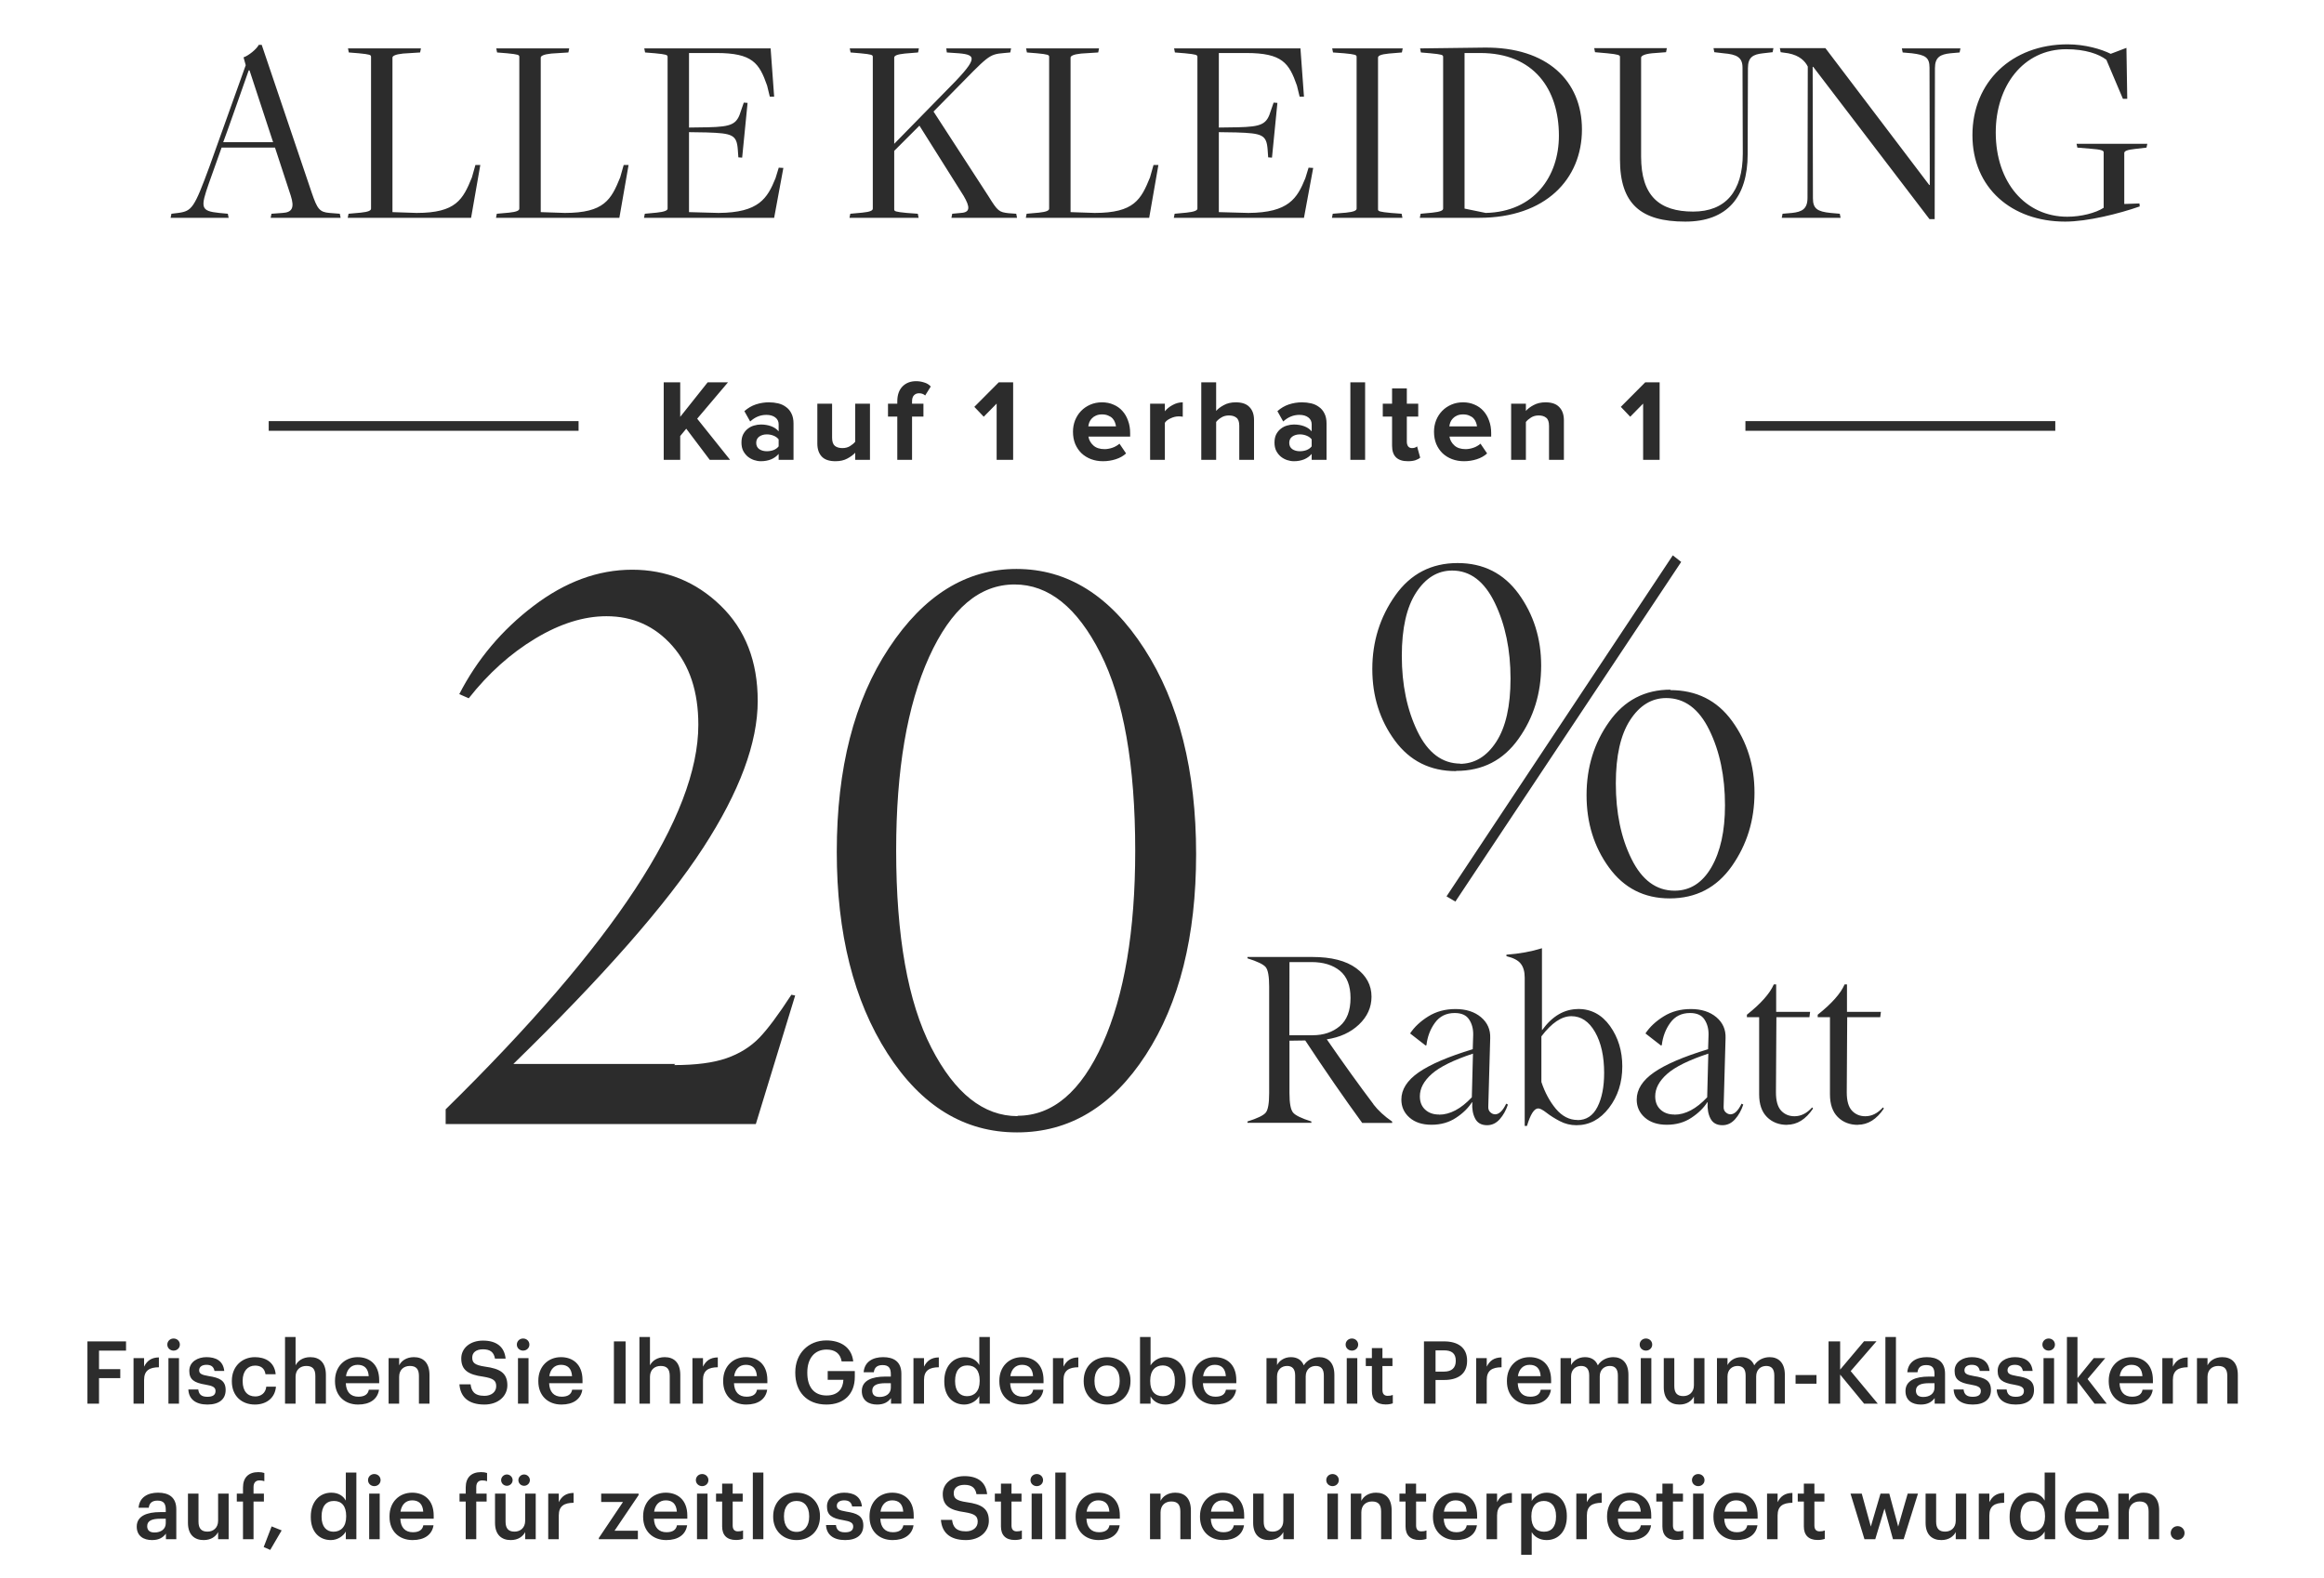 <svg width="480" height="326" viewBox="0 0 480 326" fill="none" xmlns="http://www.w3.org/2000/svg">
<path d="M45.767 30.496H56.8L60.047 40.408C60.888 42.984 60.272 43.88 58.367 43.992L56.072 44.16L55.904 45H70.352L70.183 44.16L68.055 43.992C65.984 43.824 65.535 43.152 64.415 39.904L54.056 9.272H53.44C52.992 10.168 51.312 11.512 50.303 11.848L50.752 13.472L43.303 34.304C40.111 42.984 39.663 43.6 36.807 43.992L35.407 44.16L35.239 45H47.224L47.056 44.16L45.264 43.992C41.4 43.6 41.4 42.872 43.136 37.888L45.767 30.496ZM56.407 29.376H46.103C46.16 29.376 51.367 14.536 51.367 14.536H51.535L56.407 29.376ZM71.819 45H97.299L99.203 34.08H98.195L97.467 36.656C95.619 41.192 94.219 43.992 86.043 43.992L81.059 43.824V11.904C81.059 11.568 81.619 11.232 83.243 11.064L86.771 10.84L86.939 10H71.875L72.043 10.84L74.115 11.008C76.411 11.232 76.635 11.344 76.635 11.736V43.096C76.635 43.488 76.131 43.768 74.507 43.936L71.987 44.16L71.819 45ZM102.444 45H127.924L129.828 34.08H128.82L128.092 36.656C126.244 41.192 124.844 43.992 116.668 43.992L111.684 43.824V11.904C111.684 11.568 112.244 11.232 113.868 11.064L117.396 10.84L117.564 10H102.5L102.668 10.84L104.74 11.008C107.036 11.232 107.26 11.344 107.26 11.736V43.096C107.26 43.488 106.756 43.768 105.132 43.936L102.612 44.16L102.444 45ZM133.013 45H159.893L161.797 34.696L160.845 34.64L160.173 36.824C158.493 40.968 156.757 43.936 148.413 43.992L142.309 43.824V27.304L145.893 27.36C151.325 27.528 152.165 27.864 152.389 30.944L152.501 32.512L153.285 32.568L154.405 21.256L153.621 21.2L153.061 22.824C152.221 25.68 151.213 26.184 146.173 26.296L142.309 26.352V10.952H147.965C155.413 10.952 156.813 13.024 158.437 17.672L158.997 19.968H159.893L159.165 10H133.069L133.237 10.84L135.309 11.008C137.605 11.232 137.885 11.344 137.885 11.736V43.096C137.885 43.488 137.213 43.768 135.589 43.936L133.181 44.16L133.013 45ZM175.452 45H189.732L189.564 44.16L187.268 43.992C184.972 43.768 184.692 43.656 184.692 43.264V31.168L189.9 25.96L199.028 40.464C200.372 42.76 200.428 43.88 198.468 43.992L196.676 44.16L196.508 45H210.06L209.892 44.16L208.324 44.048C206.364 43.824 206.084 43.656 204.18 40.576L192.812 23.048L196.564 19.24C204.236 11.456 204.124 11.232 207.428 10.952L208.66 10.84L208.828 10H195.444L195.556 10.84L198.02 11.008C201.94 11.344 201.996 12.184 195.052 19.128L184.692 29.712V11.904C184.692 11.512 185.252 11.232 186.876 11.064L189.62 10.84L189.788 10H175.508L175.676 10.84L177.692 11.008C180.044 11.232 180.268 11.344 180.268 11.736V43.096C180.268 43.488 179.764 43.768 178.084 43.936L175.62 44.16L175.452 45ZM211.874 45H237.354L239.258 34.08H238.25L237.522 36.656C235.674 41.192 234.274 43.992 226.098 43.992L221.114 43.824V11.904C221.114 11.568 221.674 11.232 223.298 11.064L226.826 10.84L226.994 10H211.93L212.098 10.84L214.17 11.008C216.466 11.232 216.69 11.344 216.69 11.736V43.096C216.69 43.488 216.186 43.768 214.562 43.936L212.042 44.16L211.874 45ZM242.443 45H269.323L271.227 34.696L270.275 34.64L269.603 36.824C267.923 40.968 266.187 43.936 257.843 43.992L251.739 43.824V27.304L255.323 27.36C260.755 27.528 261.595 27.864 261.819 30.944L261.931 32.512L262.715 32.568L263.835 21.256L263.051 21.2L262.491 22.824C261.651 25.68 260.643 26.184 255.603 26.296L251.739 26.352V10.952H257.395C264.843 10.952 266.243 13.024 267.867 17.672L268.427 19.968H269.323L268.595 10H242.499L242.667 10.84L244.739 11.008C247.035 11.232 247.315 11.344 247.315 11.736V43.096C247.315 43.488 246.643 43.768 245.019 43.936L242.611 44.16L242.443 45ZM275.099 45H289.659L289.491 44.16L287.251 43.992C284.955 43.768 284.619 43.656 284.619 43.264V11.904C284.619 11.512 285.179 11.232 286.859 11.064L289.547 10.84L289.715 10H275.155L275.323 10.84L277.619 11.008C279.915 11.232 280.195 11.344 280.195 11.736V43.096C280.195 43.488 279.635 43.768 278.011 43.936L275.267 44.16L275.099 45ZM293.249 45H305.513C319.233 45 326.737 36.992 326.737 26.744C326.737 16.72 319.569 9.72 306.633 9.832L293.305 10L293.473 10.84L295.433 11.008C297.785 11.232 298.065 11.344 298.065 11.736V43.096C298.065 43.488 297.449 43.768 295.825 43.936L293.417 44.16L293.249 45ZM306.857 43.992L302.489 43.096V10.952H305.737C316.825 10.952 321.977 18.456 321.977 28.032C321.977 36.432 316.881 43.768 306.857 43.992ZM348.084 45.784C356.764 45.784 360.964 40.688 360.964 31.84L361.02 14.088C361.02 11.792 362.084 11.232 364.156 11.008L366.116 10.784L366.284 9.944H353.908L354.076 10.784L355.98 11.008C358.724 11.232 359.9 11.848 359.9 13.976C359.9 13.976 359.956 31.672 359.956 31.728C359.956 39.568 356.372 43.712 349.708 43.712C342.708 43.712 338.956 40.464 338.956 32.344V11.904C338.956 11.568 339.572 11.176 341.196 11.008L344.108 10.784L344.276 9.944H329.268L329.436 10.784L331.956 11.008C334.252 11.232 334.588 11.4 334.588 11.736V32.904C334.588 42.144 338.9 45.784 348.084 45.784ZM398.524 45.28H399.588L399.644 14.088C399.644 11.792 400.764 11.232 402.836 11.008L404.74 10.84L404.908 10H392.812L392.98 10.84L394.884 11.008C397.628 11.344 398.524 11.848 398.524 13.976L398.58 38.224H398.468L377.02 9.944H367.612L367.78 10.784L369.348 11.008C371.7 11.456 372.82 12.632 373.38 13.752L373.324 40.856C373.324 43.208 372.148 43.768 370.132 43.992L368.172 44.16L368.004 45H380.156L379.988 44.16L378.084 43.992C375.34 43.712 374.444 43.096 374.444 40.968L374.388 13.808H374.5L398.524 45.28ZM426.539 45.784C431.131 45.784 437.627 44.16 441.939 42.648L441.883 42.032L438.747 42.144V31.616C438.747 31.224 439.307 30.944 440.931 30.776L443.339 30.496L443.507 29.712H428.891L429.059 30.496L431.747 30.72C434.043 30.888 434.491 31.112 434.491 31.448V42.928C432.867 43.992 429.843 44.776 426.987 44.776C418.363 44.776 412.203 37.72 412.203 27.36C412.203 17.784 417.859 10.168 426.763 10.168C430.739 10.168 433.539 11.176 435.051 12.352L438.467 20.416H439.363L439.195 9.888L435.947 11.12C434.043 10.168 430.683 9.16 427.043 9.16C415.507 9.16 407.387 16.944 407.387 27.92C407.387 38.84 415.507 45.784 426.539 45.784Z" fill="#2C2C2C"/>
<rect x="55.5" y="87" width="64" height="2" fill="#2C2C2C"/>
<path d="M146.588 95L141.74 88.568L140.492 90.08V95H137.084V78.992H140.492V86.12L146.156 78.992H150.356L143.996 86.504L150.788 95H146.588ZM160.822 95V93.776C160.422 94.256 159.902 94.632 159.262 94.904C158.622 95.16 157.918 95.288 157.15 95.288C156.686 95.288 156.214 95.208 155.734 95.048C155.27 94.888 154.846 94.656 154.462 94.352C154.078 94.032 153.758 93.632 153.502 93.152C153.262 92.672 153.142 92.104 153.142 91.448C153.142 90.76 153.262 90.184 153.502 89.72C153.758 89.24 154.078 88.856 154.462 88.568C154.846 88.264 155.27 88.048 155.734 87.92C156.214 87.776 156.686 87.704 157.15 87.704C157.934 87.704 158.646 87.824 159.286 88.064C159.926 88.304 160.438 88.656 160.822 89.12V87.656C160.822 87.064 160.59 86.592 160.126 86.24C159.662 85.888 159.046 85.712 158.278 85.712C157.046 85.712 155.934 86.168 154.942 87.08L153.742 84.944C154.462 84.304 155.254 83.84 156.118 83.552C156.998 83.264 157.894 83.12 158.806 83.12C159.478 83.12 160.118 83.192 160.726 83.336C161.334 83.48 161.87 83.728 162.334 84.08C162.814 84.416 163.19 84.864 163.462 85.424C163.75 85.984 163.894 86.68 163.894 87.512V95H160.822ZM158.374 93.224C158.87 93.224 159.334 93.144 159.766 92.984C160.214 92.808 160.566 92.552 160.822 92.216V90.776C160.566 90.44 160.214 90.184 159.766 90.008C159.334 89.832 158.87 89.744 158.374 89.744C157.766 89.744 157.246 89.896 156.814 90.2C156.398 90.504 156.19 90.936 156.19 91.496C156.19 92.056 156.398 92.488 156.814 92.792C157.246 93.08 157.766 93.224 158.374 93.224ZM176.637 95V93.536C176.237 93.968 175.693 94.368 175.005 94.736C174.333 95.104 173.517 95.288 172.557 95.288C171.277 95.288 170.333 94.968 169.725 94.328C169.117 93.672 168.813 92.776 168.813 91.64V83.408H171.861V90.44C171.861 91.24 172.053 91.8 172.437 92.12C172.821 92.424 173.341 92.576 173.997 92.576C174.589 92.576 175.109 92.44 175.557 92.168C176.005 91.896 176.365 91.592 176.637 91.256V83.408H179.685V95H176.637ZM185.327 95V86.072H183.407V83.408H185.327V82.928C185.327 81.616 185.679 80.592 186.383 79.856C187.103 79.12 188.047 78.752 189.215 78.752C189.775 78.752 190.327 78.84 190.871 79.016C191.431 79.176 191.887 79.456 192.239 79.856L191.087 81.704C190.751 81.4 190.327 81.248 189.815 81.248C189.383 81.248 189.031 81.392 188.759 81.68C188.503 81.952 188.375 82.368 188.375 82.928V83.408H190.727V86.072H188.375V95H185.327ZM205.847 95V83.384L203.183 86.096L201.239 84.056L206.279 78.992H209.255V95H205.847ZM227.806 95.288C226.926 95.288 226.102 95.144 225.334 94.856C224.582 94.568 223.926 94.16 223.366 93.632C222.822 93.104 222.39 92.464 222.07 91.712C221.766 90.96 221.614 90.12 221.614 89.192C221.614 88.36 221.758 87.576 222.046 86.84C222.35 86.088 222.766 85.44 223.294 84.896C223.822 84.352 224.454 83.92 225.19 83.6C225.926 83.28 226.734 83.12 227.614 83.12C228.478 83.12 229.27 83.28 229.99 83.6C230.71 83.904 231.318 84.336 231.814 84.896C232.326 85.456 232.718 86.128 232.99 86.912C233.278 87.68 233.422 88.536 233.422 89.48V90.2H224.806C224.918 90.904 225.254 91.512 225.814 92.024C226.374 92.536 227.15 92.792 228.142 92.792C228.382 92.792 228.638 92.768 228.91 92.72C229.198 92.672 229.478 92.6 229.75 92.504C230.038 92.408 230.302 92.288 230.542 92.144C230.798 92 231.022 91.84 231.214 91.664L232.582 93.68C232.006 94.208 231.294 94.608 230.446 94.88C229.598 95.152 228.718 95.288 227.806 95.288ZM230.494 88.088C230.462 87.816 230.39 87.536 230.278 87.248C230.166 86.944 229.998 86.672 229.774 86.432C229.55 86.192 229.254 86 228.886 85.856C228.534 85.696 228.11 85.616 227.614 85.616C227.134 85.616 226.718 85.696 226.366 85.856C226.03 86 225.75 86.192 225.526 86.432C225.302 86.656 225.126 86.92 224.998 87.224C224.886 87.512 224.814 87.8 224.782 88.088H230.494ZM237.544 95V83.408H240.592V84.968C241.008 84.456 241.544 84.024 242.2 83.672C242.872 83.304 243.568 83.12 244.288 83.12V86.096C244.064 86.048 243.784 86.024 243.448 86.024C243.192 86.024 242.92 86.056 242.632 86.12C242.36 86.184 242.088 86.28 241.816 86.408C241.56 86.52 241.32 86.656 241.096 86.816C240.888 86.976 240.72 87.152 240.592 87.344V95H237.544ZM255.96 95V87.944C255.96 87.144 255.76 86.592 255.36 86.288C254.976 85.984 254.464 85.832 253.824 85.832C253.216 85.832 252.688 85.976 252.24 86.264C251.792 86.536 251.44 86.84 251.184 87.176V95H248.112V78.992H251.184V84.896C251.552 84.464 252.08 84.064 252.768 83.696C253.456 83.312 254.28 83.12 255.24 83.12C256.52 83.12 257.464 83.448 258.072 84.104C258.696 84.744 259.008 85.632 259.008 86.768V95H255.96ZM270.914 95V93.776C270.514 94.256 269.994 94.632 269.354 94.904C268.714 95.16 268.01 95.288 267.242 95.288C266.778 95.288 266.306 95.208 265.826 95.048C265.362 94.888 264.938 94.656 264.554 94.352C264.17 94.032 263.85 93.632 263.594 93.152C263.354 92.672 263.234 92.104 263.234 91.448C263.234 90.76 263.354 90.184 263.594 89.72C263.85 89.24 264.17 88.856 264.554 88.568C264.938 88.264 265.362 88.048 265.826 87.92C266.306 87.776 266.778 87.704 267.242 87.704C268.026 87.704 268.738 87.824 269.378 88.064C270.018 88.304 270.53 88.656 270.914 89.12V87.656C270.914 87.064 270.682 86.592 270.218 86.24C269.754 85.888 269.138 85.712 268.37 85.712C267.138 85.712 266.026 86.168 265.034 87.08L263.834 84.944C264.554 84.304 265.346 83.84 266.21 83.552C267.09 83.264 267.986 83.12 268.898 83.12C269.57 83.12 270.21 83.192 270.818 83.336C271.426 83.48 271.962 83.728 272.426 84.08C272.906 84.416 273.282 84.864 273.554 85.424C273.842 85.984 273.986 86.68 273.986 87.512V95H270.914ZM268.466 93.224C268.962 93.224 269.426 93.144 269.858 92.984C270.306 92.808 270.658 92.552 270.914 92.216V90.776C270.658 90.44 270.306 90.184 269.858 90.008C269.426 89.832 268.962 89.744 268.466 89.744C267.858 89.744 267.338 89.896 266.906 90.2C266.49 90.504 266.282 90.936 266.282 91.496C266.282 92.056 266.49 92.488 266.906 92.792C267.338 93.08 267.858 93.224 268.466 93.224ZM278.905 95V78.992H281.953V95H278.905ZM290.784 95.288C288.608 95.288 287.52 94.224 287.52 92.096V86.072H285.6V83.408H287.52V80.24H290.568V83.408H292.92V86.072H290.568V91.28C290.568 91.648 290.656 91.96 290.832 92.216C291.024 92.456 291.288 92.576 291.624 92.576C291.848 92.576 292.056 92.544 292.248 92.48C292.456 92.4 292.6 92.312 292.68 92.216L293.328 94.544C293.104 94.752 292.784 94.928 292.368 95.072C291.952 95.216 291.424 95.288 290.784 95.288ZM302.373 95.288C301.493 95.288 300.669 95.144 299.901 94.856C299.149 94.568 298.493 94.16 297.933 93.632C297.389 93.104 296.957 92.464 296.637 91.712C296.333 90.96 296.181 90.12 296.181 89.192C296.181 88.36 296.325 87.576 296.613 86.84C296.917 86.088 297.333 85.44 297.861 84.896C298.389 84.352 299.021 83.92 299.757 83.6C300.493 83.28 301.301 83.12 302.181 83.12C303.045 83.12 303.837 83.28 304.557 83.6C305.277 83.904 305.885 84.336 306.381 84.896C306.893 85.456 307.285 86.128 307.557 86.912C307.845 87.68 307.989 88.536 307.989 89.48V90.2H299.373C299.485 90.904 299.821 91.512 300.381 92.024C300.941 92.536 301.717 92.792 302.709 92.792C302.949 92.792 303.205 92.768 303.477 92.72C303.765 92.672 304.045 92.6 304.317 92.504C304.605 92.408 304.869 92.288 305.109 92.144C305.365 92 305.589 91.84 305.781 91.664L307.149 93.68C306.573 94.208 305.861 94.608 305.013 94.88C304.165 95.152 303.285 95.288 302.373 95.288ZM305.061 88.088C305.029 87.816 304.957 87.536 304.845 87.248C304.733 86.944 304.565 86.672 304.341 86.432C304.117 86.192 303.821 86 303.453 85.856C303.101 85.696 302.677 85.616 302.181 85.616C301.701 85.616 301.285 85.696 300.933 85.856C300.597 86 300.317 86.192 300.093 86.432C299.869 86.656 299.693 86.92 299.565 87.224C299.453 87.512 299.381 87.8 299.349 88.088H305.061ZM319.935 95V87.992C319.935 87.176 319.743 86.616 319.359 86.312C318.975 85.992 318.455 85.832 317.799 85.832C317.191 85.832 316.663 85.976 316.215 86.264C315.783 86.536 315.431 86.84 315.159 87.176V95H312.111V83.408H315.159V84.896C315.527 84.464 316.055 84.064 316.743 83.696C317.447 83.312 318.271 83.12 319.215 83.12C320.511 83.12 321.463 83.456 322.071 84.128C322.695 84.784 323.007 85.68 323.007 86.816V95H319.935ZM339.373 95V83.384L336.709 86.096L334.765 84.056L339.805 78.992H342.781V95H339.373Z" fill="#2C2C2C"/>
<rect x="360.5" y="87" width="64" height="2" fill="#2C2C2C"/>
<path d="M139.469 219.812L139.234 220.047C143.714 220.047 147.307 219.578 150.016 218.641C152.724 217.703 154.99 216.297 156.812 214.422C158.531 212.651 160.745 209.682 163.453 205.516L164.234 205.672L156.109 232.234H92.047V229.188C126.839 195.021 144.234 168.536 144.234 149.734C144.234 142.911 142.438 137.469 138.844 133.406C135.25 129.344 130.719 127.312 125.25 127.312C120.562 127.312 115.667 128.849 110.562 131.922C105.458 134.995 100.875 139.109 96.812 144.266L94.859 143.406C98.557 136.219 103.661 130.151 110.172 125.203C116.734 120.203 123.531 117.703 130.562 117.703C137.646 117.703 143.74 120.177 148.844 125.125C153.948 130.073 156.5 136.635 156.5 144.812C156.5 153.458 152.75 163.562 145.25 175.125C137.646 186.844 124.573 201.74 106.031 219.812H139.469ZM210.094 233.953H210.016C199.182 233.953 190.276 228.51 183.297 217.625C176.318 206.74 172.828 192.859 172.828 175.984C172.828 158.745 176.422 144.708 183.609 133.875C190.797 122.99 199.573 117.547 209.938 117.547C220.458 117.547 229.26 123.042 236.344 134.031C243.479 145.073 247.047 159.214 247.047 176.453C247.047 193.432 243.583 207.26 236.656 217.938C229.729 228.615 220.875 233.953 210.094 233.953ZM210.172 230.594V230.516C217.411 230.516 223.271 225.542 227.75 215.594C232.229 205.594 234.469 192.312 234.469 175.75C234.469 158.042 232.073 144.448 227.281 134.969C222.49 125.49 216.578 120.75 209.547 120.75C202.307 120.75 196.422 125.75 191.891 135.75C187.359 145.75 185.094 159.057 185.094 175.672C185.094 193.432 187.516 207.026 192.359 216.453C197.203 225.88 203.141 230.594 210.172 230.594Z" fill="#2C2C2C"/>
<path d="M300.594 186.266L298.766 185.188L345.5 114.734L347.234 116.094L300.594 186.266ZM300.781 159.266L300.688 159.312C295.375 159.312 291.172 157.203 288.078 152.984C284.984 148.766 283.438 143.844 283.438 138.219C283.438 132.562 285.016 127.5 288.172 123.031C291.328 118.562 295.625 116.328 301.062 116.328C306.375 116.328 310.578 118.453 313.672 122.703C316.766 126.984 318.312 131.922 318.312 137.516C318.312 143.234 316.75 148.281 313.625 152.656C310.5 157.062 306.219 159.266 300.781 159.266ZM301.672 157.766L301.484 157.812C304.547 157.812 307.062 156.297 309.031 153.266C311 150.234 311.984 145.875 311.984 140.188C311.984 134.25 310.906 129.047 308.75 124.578C306.594 120.109 303.656 117.875 299.938 117.875C296.938 117.875 294.453 119.391 292.484 122.422C290.516 125.453 289.531 129.812 289.531 135.5C289.531 141.438 290.609 146.641 292.766 151.109C294.922 155.547 297.891 157.766 301.672 157.766ZM345.031 142.484L344.984 142.578C350.391 142.578 354.641 144.703 357.734 148.953C360.828 153.203 362.375 158.141 362.375 163.766C362.375 169.453 360.812 174.516 357.688 178.953C354.562 183.391 350.281 185.609 344.844 185.609C339.594 185.609 335.422 183.484 332.328 179.234C329.234 174.984 327.688 170 327.688 164.281C327.688 158.531 329.25 153.469 332.375 149.094C335.5 144.688 339.719 142.484 345.031 142.484ZM344.141 144.219C341.141 144.219 338.656 145.734 336.688 148.766C334.719 151.797 333.734 156.156 333.734 161.844C333.734 167.906 334.812 173.109 336.969 177.453C339.125 181.828 342.094 184.016 345.875 184.016C349.062 184.016 351.594 182.406 353.469 179.188C355.344 175.938 356.281 171.672 356.281 166.391C356.281 160.422 355.203 155.234 353.047 150.828C350.891 146.422 347.922 144.219 344.141 144.219Z" fill="#2C2C2C"/>
<path d="M283.695 228.156L283.648 228.133C284.648 229.43 285.945 230.625 287.539 231.719V232H281.352C277.555 226.781 273.633 221.102 269.586 214.961L266.328 215.008V225.859C266.328 227.938 266.578 229.273 267.078 229.867C267.562 230.445 268.82 231.055 270.852 231.695V231.977H257.656V231.695C259.703 231.055 260.961 230.445 261.43 229.867C261.898 229.289 262.133 227.953 262.133 225.859V203.828C262.133 201.734 261.898 200.398 261.43 199.82C260.961 199.242 259.703 198.633 257.656 197.992V197.711H271.039C274.977 197.711 278 198.484 280.109 200.031C282.219 201.578 283.273 203.539 283.273 205.914C283.273 208.117 282.406 210.039 280.672 211.68C278.953 213.305 276.742 214.32 274.039 214.727C277.523 219.773 280.742 224.25 283.695 228.156ZM266.328 198.766L266.305 213.883H271.086C273.352 213.883 275.227 213.258 276.711 212.008C278.195 210.758 278.938 208.812 278.938 206.172C278.938 203.641 278.211 201.773 276.758 200.57C275.289 199.367 273.328 198.766 270.875 198.766H266.328ZM307.133 232.469H307.156C305.969 232.469 305.141 232.008 304.672 231.086C304.203 230.18 304.008 229.078 304.086 227.781L304.039 227.688C303.273 228.906 302.164 229.992 300.711 230.945C299.273 231.898 297.586 232.375 295.648 232.375C293.758 232.375 292.25 231.883 291.125 230.898C290 229.914 289.438 228.672 289.438 227.172C289.438 225.078 290.633 223.203 293.023 221.547C295.414 219.891 299.133 218.297 304.18 216.766L304.273 213.836C304.305 212.586 304.023 211.516 303.43 210.625C302.852 209.734 301.859 209.289 300.453 209.289C298.703 209.289 297.344 209.961 296.375 211.305C295.406 212.633 294.82 214.18 294.617 215.945L294.43 215.992L291.242 213.508C292.133 212.164 293.383 210.992 294.992 209.992C296.617 208.977 298.492 208.469 300.617 208.469C302.789 208.469 304.547 209.031 305.891 210.156C307.219 211.281 307.852 212.719 307.789 214.469L307.391 228.602C307.359 229.117 307.5 229.516 307.812 229.797C308.125 230.078 308.453 230.219 308.797 230.219C309.625 230.219 310.391 229.484 311.094 228.016L311.445 228.203C311.055 229.391 310.492 230.398 309.758 231.227C309.023 232.055 308.148 232.469 307.133 232.469ZM297.219 230.266V230.289C299.484 230.289 301.742 229.094 303.992 226.703L304.227 217.68C300.211 219.008 297.375 220.406 295.719 221.875C294.078 223.328 293.258 224.867 293.258 226.492C293.258 227.648 293.617 228.562 294.336 229.234C295.07 229.922 296.031 230.266 297.219 230.266ZM325.977 208.469L325.883 208.445C328.633 208.445 330.852 209.625 332.539 211.984C334.227 214.359 335.07 217.133 335.07 220.305C335.07 223.633 334.156 226.492 332.328 228.883C330.5 231.273 328.258 232.469 325.602 232.469C324.383 232.469 323.234 232.188 322.156 231.625C321.109 231.078 320.195 230.5 319.414 229.891C318.648 229.297 318.078 229 317.703 229C316.875 229 316.102 230.203 315.383 232.609H314.914V201.977C314.914 200.742 314.641 199.781 314.094 199.094C313.562 198.406 312.578 197.891 311.141 197.547V197.242C313.844 197.039 316.289 196.594 318.477 195.906V212.805H318.523C320.617 209.914 323.102 208.469 325.977 208.469ZM325.836 231.391L325.812 231.414C327.641 231.414 329.016 230.508 329.938 228.695C330.859 226.883 331.32 224.539 331.32 221.664C331.32 218.227 330.695 215.414 329.445 213.227C328.195 211.039 326.562 209.945 324.547 209.945C322.531 209.945 320.469 211.336 318.359 214.117V223.539C319.078 225.695 320.07 227.539 321.336 229.07C322.633 230.617 324.133 231.391 325.836 231.391ZM355.742 232.469H355.766C354.578 232.469 353.75 232.008 353.281 231.086C352.812 230.18 352.617 229.078 352.695 227.781L352.648 227.688C351.883 228.906 350.773 229.992 349.32 230.945C347.883 231.898 346.195 232.375 344.258 232.375C342.367 232.375 340.859 231.883 339.734 230.898C338.609 229.914 338.047 228.672 338.047 227.172C338.047 225.078 339.242 223.203 341.633 221.547C344.023 219.891 347.742 218.297 352.789 216.766L352.883 213.836C352.914 212.586 352.633 211.516 352.039 210.625C351.461 209.734 350.469 209.289 349.062 209.289C347.312 209.289 345.953 209.961 344.984 211.305C344.016 212.633 343.43 214.18 343.227 215.945L343.039 215.992L339.852 213.508C340.742 212.164 341.992 210.992 343.602 209.992C345.227 208.977 347.102 208.469 349.227 208.469C351.398 208.469 353.156 209.031 354.5 210.156C355.828 211.281 356.461 212.719 356.398 214.469L356 228.602C355.969 229.117 356.109 229.516 356.422 229.797C356.734 230.078 357.062 230.219 357.406 230.219C358.234 230.219 359 229.484 359.703 228.016L360.055 228.203C359.664 229.391 359.102 230.398 358.367 231.227C357.633 232.055 356.758 232.469 355.742 232.469ZM345.828 230.266V230.289C348.094 230.289 350.352 229.094 352.602 226.703L352.836 217.68C348.82 219.008 345.984 220.406 344.328 221.875C342.688 223.328 341.867 224.867 341.867 226.492C341.867 227.648 342.227 228.562 342.945 229.234C343.68 229.922 344.641 230.266 345.828 230.266ZM369.102 232.375L369.125 232.398C367.422 232.398 366.031 231.859 364.953 230.781C363.875 229.703 363.336 228.141 363.336 226.094V210.156H360.805V209.641C363.695 207.344 365.547 205.258 366.359 203.383H366.852V209.055H373.859L373.719 210.156H366.898L366.805 225.672C366.805 227.438 367.164 228.703 367.883 229.469C368.602 230.234 369.523 230.617 370.648 230.617C371.977 230.617 373.188 230.008 374.281 228.789L374.469 229.023C372.969 231.258 371.18 232.375 369.102 232.375ZM383.727 232.375L383.75 232.398C382.047 232.398 380.656 231.859 379.578 230.781C378.5 229.703 377.961 228.141 377.961 226.094V210.156H375.43V209.641C378.32 207.344 380.172 205.258 380.984 203.383H381.477V209.055H388.484L388.344 210.156H381.523L381.43 225.672C381.43 227.438 381.789 228.703 382.508 229.469C383.227 230.234 384.148 230.617 385.273 230.617C386.602 230.617 387.812 230.008 388.906 228.789L389.094 229.023C387.594 231.258 385.805 232.375 383.727 232.375Z" fill="#2C2C2C"/>
<path d="M18.058 290H20.452V284.726H24.844V282.872H20.452V279.038H26.032V277.13H18.058V290ZM27.581 290H29.759V285.104C29.759 283.106 30.911 282.494 32.819 282.476V280.442C31.235 280.46 30.353 281.162 29.759 282.35V280.586H27.581V290ZM34.789 290H36.968V280.586H34.789V290ZM35.852 279.038C36.572 279.038 37.148 278.498 37.148 277.796C37.148 277.076 36.572 276.536 35.852 276.536C35.132 276.536 34.556 277.076 34.556 277.796C34.556 278.498 35.132 279.038 35.852 279.038ZM42.844 290.18C45.256 290.18 46.606 289.082 46.606 287.174C46.606 285.176 45.292 284.636 43.078 284.294C41.584 284.042 41.134 283.772 41.134 283.088C41.134 282.422 41.692 281.972 42.628 281.972C43.636 281.972 44.122 282.368 44.302 283.232H46.318C46.084 281.108 44.554 280.388 42.628 280.388C40.864 280.388 39.1 281.324 39.1 283.214C39.1 284.978 40.018 285.68 42.502 286.076C43.888 286.31 44.518 286.598 44.518 287.372C44.518 288.164 43.996 288.578 42.826 288.578C41.548 288.578 41.062 288.02 40.954 287.066H38.902C38.992 289.064 40.414 290.18 42.844 290.18ZM52.639 290.18C55.195 290.18 56.833 288.65 56.995 286.49H54.997C54.871 287.822 53.881 288.506 52.729 288.506C51.127 288.506 50.119 287.426 50.119 285.374V285.23C50.119 283.286 51.181 282.134 52.675 282.134C53.827 282.134 54.655 282.656 54.835 283.916H56.941C56.689 281.324 54.727 280.388 52.639 280.388C50.011 280.388 47.887 282.278 47.887 285.266V285.41C47.887 288.416 49.939 290.18 52.639 290.18ZM58.87 290H61.048V284.456C61.048 282.962 62.038 282.206 63.262 282.206C64.558 282.206 65.134 282.854 65.134 284.276V290H67.312V284.078C67.312 281.486 65.98 280.388 64.09 280.388C62.542 280.388 61.498 281.162 61.048 282.08V276.23H58.87V290ZM73.961 290.18C76.373 290.18 77.975 289.1 78.281 287.12H76.175C76.013 288.038 75.329 288.56 74.015 288.56C72.395 288.56 71.495 287.552 71.423 285.77H78.317V285.14C78.317 281.774 76.211 280.388 73.871 280.388C71.189 280.388 69.191 282.332 69.191 285.248V285.392C69.191 288.362 71.189 290.18 73.961 290.18ZM71.459 284.312C71.675 282.854 72.557 281.972 73.871 281.972C75.221 281.972 76.049 282.692 76.157 284.312H71.459ZM80.263 290H82.441V284.456C82.441 282.962 83.431 282.206 84.655 282.206C85.951 282.206 86.527 282.854 86.527 284.276V290H88.705V284.078C88.705 281.486 87.373 280.388 85.483 280.388C83.935 280.388 82.891 281.162 82.441 282.08V280.586H80.263V290ZM100.057 290.18C102.901 290.18 104.791 288.434 104.791 286.202C104.791 283.628 103.225 282.764 100.201 282.35C97.969 282.026 97.537 281.504 97.537 280.46C97.537 279.47 98.293 278.768 99.751 278.768C101.227 278.768 102.001 279.344 102.235 280.694H104.431C104.179 278.228 102.523 276.968 99.751 276.968C97.069 276.968 95.269 278.552 95.269 280.658C95.269 283.07 96.727 284.006 99.805 284.42C101.893 284.762 102.487 285.212 102.487 286.4C102.487 287.588 101.479 288.38 100.057 288.38C97.879 288.38 97.357 287.3 97.195 286.004H94.891C95.071 288.434 96.547 290.18 100.057 290.18ZM106.983 290H109.161V280.586H106.983V290ZM108.045 279.038C108.765 279.038 109.341 278.498 109.341 277.796C109.341 277.076 108.765 276.536 108.045 276.536C107.325 276.536 106.749 277.076 106.749 277.796C106.749 278.498 107.325 279.038 108.045 279.038ZM115.956 290.18C118.368 290.18 119.97 289.1 120.276 287.12H118.17C118.008 288.038 117.324 288.56 116.01 288.56C114.39 288.56 113.49 287.552 113.418 285.77H120.312V285.14C120.312 281.774 118.206 280.388 115.866 280.388C113.184 280.388 111.186 282.332 111.186 285.248V285.392C111.186 288.362 113.184 290.18 115.956 290.18ZM113.454 284.312C113.67 282.854 114.552 281.972 115.866 281.972C117.216 281.972 118.044 282.692 118.152 284.312H113.454ZM126.798 290H129.21V277.13H126.798V290ZM132.066 290H134.244V284.456C134.244 282.962 135.234 282.206 136.458 282.206C137.754 282.206 138.33 282.854 138.33 284.276V290H140.508V284.078C140.508 281.486 139.176 280.388 137.286 280.388C135.738 280.388 134.694 281.162 134.244 282.08V276.23H132.066V290ZM143.017 290H145.195V285.104C145.195 283.106 146.347 282.494 148.255 282.476V280.442C146.671 280.46 145.789 281.162 145.195 282.35V280.586H143.017V290ZM154.135 290.18C156.547 290.18 158.149 289.1 158.455 287.12H156.349C156.187 288.038 155.503 288.56 154.189 288.56C152.569 288.56 151.669 287.552 151.597 285.77H158.491V285.14C158.491 281.774 156.385 280.388 154.045 280.388C151.363 280.388 149.365 282.332 149.365 285.248V285.392C149.365 288.362 151.363 290.18 154.135 290.18ZM151.633 284.312C151.849 282.854 152.731 281.972 154.045 281.972C155.395 281.972 156.223 282.692 156.331 284.312H151.633ZM170.684 290.18C174.32 290.18 176.552 288.02 176.552 284.456V283.268H170.954V285.068H174.194C174.122 286.85 173.132 288.308 170.72 288.308C168.02 288.308 166.742 286.418 166.742 283.664V283.52C166.742 280.694 168.2 278.822 170.72 278.822C172.394 278.822 173.546 279.56 173.834 281.27H176.228C175.886 278.192 173.438 276.932 170.684 276.932C166.922 276.932 164.258 279.668 164.258 283.502V283.646C164.258 287.444 166.562 290.18 170.684 290.18ZM181.149 290.18C182.589 290.18 183.417 289.658 184.029 288.848V290H186.171V283.826C186.171 281.252 184.515 280.388 182.409 280.388C180.303 280.388 178.557 281.306 178.377 283.502H180.483C180.591 282.566 181.149 282.026 182.283 282.026C183.561 282.026 183.993 282.656 183.993 283.916V284.402H182.823C180.123 284.402 177.999 285.194 177.999 287.39C177.999 289.352 179.421 290.18 181.149 290.18ZM181.671 288.614C180.591 288.614 180.159 288.092 180.159 287.3C180.159 286.148 181.221 285.77 182.877 285.77H183.993V286.706C183.993 287.912 183.003 288.614 181.671 288.614ZM188.667 290H190.845V285.104C190.845 283.106 191.997 282.494 193.905 282.476V280.442C192.321 280.46 191.439 281.162 190.845 282.35V280.586H188.667V290ZM199.174 290.18C200.56 290.18 201.766 289.352 202.27 288.416V290H204.448V276.23H202.27V282.026C201.748 281.09 200.794 280.388 199.264 280.388C196.816 280.388 195.034 282.296 195.034 285.302V285.446C195.034 288.506 196.816 290.18 199.174 290.18ZM199.714 288.452C198.31 288.452 197.266 287.462 197.266 285.392V285.248C197.266 283.214 198.202 282.098 199.804 282.098C201.388 282.098 202.342 283.124 202.342 285.194V285.338C202.342 287.444 201.226 288.452 199.714 288.452ZM211.176 290.18C213.588 290.18 215.19 289.1 215.496 287.12H213.39C213.228 288.038 212.544 288.56 211.23 288.56C209.61 288.56 208.71 287.552 208.638 285.77H215.532V285.14C215.532 281.774 213.426 280.388 211.086 280.388C208.404 280.388 206.406 282.332 206.406 285.248V285.392C206.406 288.362 208.404 290.18 211.176 290.18ZM208.674 284.312C208.89 282.854 209.772 281.972 211.086 281.972C212.436 281.972 213.264 282.692 213.372 284.312H208.674ZM217.478 290H219.656V285.104C219.656 283.106 220.808 282.494 222.716 282.476V280.442C221.132 280.46 220.25 281.162 219.656 282.35V280.586H217.478V290ZM228.668 288.488C227.012 288.488 226.058 287.282 226.058 285.356V285.212C226.058 283.268 227.048 282.098 228.668 282.098C230.288 282.098 231.26 283.286 231.26 285.23V285.356C231.26 287.282 230.288 288.488 228.668 288.488ZM228.65 290.18C231.422 290.18 233.492 288.272 233.492 285.338V285.194C233.492 282.314 231.422 280.388 228.668 280.388C225.896 280.388 223.826 282.332 223.826 285.248V285.392C223.826 288.254 225.878 290.18 228.65 290.18ZM240.716 290.18C243.146 290.18 244.892 288.344 244.892 285.32V285.176C244.892 282.134 243.074 280.388 240.716 280.388C239.33 280.388 238.16 281.198 237.638 282.098V276.23H235.46V290H237.638V288.488C238.142 289.442 239.222 290.18 240.716 290.18ZM240.176 288.452C238.592 288.452 237.566 287.462 237.566 285.356V285.212C237.566 283.124 238.646 282.098 240.158 282.098C241.58 282.098 242.66 283.124 242.66 285.212V285.356C242.66 287.372 241.778 288.452 240.176 288.452ZM250.991 290.18C253.403 290.18 255.005 289.1 255.311 287.12H253.205C253.043 288.038 252.359 288.56 251.045 288.56C249.425 288.56 248.525 287.552 248.453 285.77H255.347V285.14C255.347 281.774 253.241 280.388 250.901 280.388C248.219 280.388 246.221 282.332 246.221 285.248V285.392C246.221 288.362 248.219 290.18 250.991 290.18ZM248.489 284.312C248.705 282.854 249.587 281.972 250.901 281.972C252.251 281.972 253.079 282.692 253.187 284.312H248.489ZM261.581 290H263.759V284.366C263.759 282.926 264.749 282.206 265.829 282.206C266.891 282.206 267.503 282.8 267.503 284.186V290H269.681V284.366C269.681 282.926 270.671 282.206 271.751 282.206C272.831 282.206 273.425 282.8 273.425 284.186V290H275.603V284.042C275.603 281.45 274.199 280.388 272.471 280.388C271.301 280.388 270.005 280.91 269.285 282.08C268.817 280.91 267.845 280.388 266.621 280.388C265.235 280.388 264.209 281.144 263.759 282.026V280.586H261.581V290ZM278.159 290H280.337V280.586H278.159V290ZM279.221 279.038C279.941 279.038 280.517 278.498 280.517 277.796C280.517 277.076 279.941 276.536 279.221 276.536C278.501 276.536 277.925 277.076 277.925 277.796C277.925 278.498 278.501 279.038 279.221 279.038ZM286.195 290.162C286.861 290.162 287.329 290.054 287.671 289.928V288.2C287.365 288.326 287.041 288.38 286.609 288.38C285.925 288.38 285.529 288.002 285.529 287.174V282.224H287.599V280.586H285.529V278.516H283.351V280.586H282.091V282.224H283.351V287.372C283.351 289.154 284.323 290.162 286.195 290.162ZM294.105 290H296.499V285.104H298.299C301.053 285.104 303.015 283.898 303.015 281.18V281.108C303.015 278.408 301.125 277.13 298.245 277.13H294.105V290ZM296.499 283.376V278.984H298.245C299.775 278.984 300.675 279.578 300.675 281.108V281.18C300.675 282.602 299.829 283.376 298.245 283.376H296.499ZM304.894 290H307.072V285.104C307.072 283.106 308.224 282.494 310.132 282.476V280.442C308.548 280.46 307.666 281.162 307.072 282.35V280.586H304.894V290ZM316.012 290.18C318.424 290.18 320.026 289.1 320.332 287.12H318.226C318.064 288.038 317.38 288.56 316.066 288.56C314.446 288.56 313.546 287.552 313.474 285.77H320.368V285.14C320.368 281.774 318.262 280.388 315.922 280.388C313.24 280.388 311.242 282.332 311.242 285.248V285.392C311.242 288.362 313.24 290.18 316.012 290.18ZM313.51 284.312C313.726 282.854 314.608 281.972 315.922 281.972C317.272 281.972 318.1 282.692 318.208 284.312H313.51ZM322.314 290H324.492V284.366C324.492 282.926 325.482 282.206 326.562 282.206C327.624 282.206 328.236 282.8 328.236 284.186V290H330.414V284.366C330.414 282.926 331.404 282.206 332.484 282.206C333.564 282.206 334.158 282.8 334.158 284.186V290H336.336V284.042C336.336 281.45 334.932 280.388 333.204 280.388C332.034 280.388 330.738 280.91 330.018 282.08C329.55 280.91 328.578 280.388 327.354 280.388C325.968 280.388 324.942 281.144 324.492 282.026V280.586H322.314V290ZM338.891 290H341.069V280.586H338.891V290ZM339.953 279.038C340.673 279.038 341.249 278.498 341.249 277.796C341.249 277.076 340.673 276.536 339.953 276.536C339.233 276.536 338.657 277.076 338.657 277.796C338.657 278.498 339.233 279.038 339.953 279.038ZM346.874 290.18C348.404 290.18 349.394 289.442 349.862 288.524V290H352.04V280.586H349.862V286.184C349.862 287.678 348.836 288.434 347.666 288.434C346.406 288.434 345.812 287.786 345.812 286.364V280.586H343.634V286.616C343.634 289.118 345.02 290.18 346.874 290.18ZM354.622 290H356.8V284.366C356.8 282.926 357.79 282.206 358.87 282.206C359.932 282.206 360.544 282.8 360.544 284.186V290H362.722V284.366C362.722 282.926 363.712 282.206 364.792 282.206C365.872 282.206 366.466 282.8 366.466 284.186V290H368.644V284.042C368.644 281.45 367.24 280.388 365.512 280.388C364.342 280.388 363.046 280.91 362.326 282.08C361.858 280.91 360.886 280.388 359.662 280.388C358.276 280.388 357.25 281.144 356.8 282.026V280.586H354.622V290ZM370.858 285.878H375.178V284.078H370.858V285.878ZM377.671 290H380.065V283.988L385.015 290H387.841L382.243 283.268L387.571 277.112H384.997L380.065 282.962V277.13H377.671V290ZM389.411 290H391.589V276.23H389.411V290ZM396.709 290.18C398.149 290.18 398.977 289.658 399.589 288.848V290H401.731V283.826C401.731 281.252 400.075 280.388 397.969 280.388C395.863 280.388 394.117 281.306 393.937 283.502H396.043C396.151 282.566 396.709 282.026 397.843 282.026C399.121 282.026 399.553 282.656 399.553 283.916V284.402H398.383C395.683 284.402 393.559 285.194 393.559 287.39C393.559 289.352 394.981 290.18 396.709 290.18ZM397.231 288.614C396.151 288.614 395.719 288.092 395.719 287.3C395.719 286.148 396.781 285.77 398.437 285.77H399.553V286.706C399.553 287.912 398.563 288.614 397.231 288.614ZM407.45 290.18C409.862 290.18 411.212 289.082 411.212 287.174C411.212 285.176 409.898 284.636 407.684 284.294C406.19 284.042 405.74 283.772 405.74 283.088C405.74 282.422 406.298 281.972 407.234 281.972C408.242 281.972 408.728 282.368 408.908 283.232H410.924C410.69 281.108 409.16 280.388 407.234 280.388C405.47 280.388 403.706 281.324 403.706 283.214C403.706 284.978 404.624 285.68 407.108 286.076C408.494 286.31 409.124 286.598 409.124 287.372C409.124 288.164 408.602 288.578 407.432 288.578C406.154 288.578 405.668 288.02 405.56 287.066H403.508C403.598 289.064 405.02 290.18 407.45 290.18ZM416.344 290.18C418.756 290.18 420.106 289.082 420.106 287.174C420.106 285.176 418.792 284.636 416.578 284.294C415.084 284.042 414.634 283.772 414.634 283.088C414.634 282.422 415.192 281.972 416.128 281.972C417.136 281.972 417.622 282.368 417.802 283.232H419.818C419.584 281.108 418.054 280.388 416.128 280.388C414.364 280.388 412.6 281.324 412.6 283.214C412.6 284.978 413.518 285.68 416.002 286.076C417.388 286.31 418.018 286.598 418.018 287.372C418.018 288.164 417.496 288.578 416.326 288.578C415.048 288.578 414.562 288.02 414.454 287.066H412.402C412.492 289.064 413.914 290.18 416.344 290.18ZM422.071 290H424.249V280.586H422.071V290ZM423.133 279.038C423.853 279.038 424.429 278.498 424.429 277.796C424.429 277.076 423.853 276.536 423.133 276.536C422.413 276.536 421.837 277.076 421.837 277.796C421.837 278.498 422.413 279.038 423.133 279.038ZM426.903 290H429.081V285.374L432.609 290H435.129L431.169 284.906L434.823 280.586H432.447L429.081 284.726V276.23H426.903V290ZM440.307 290.18C442.719 290.18 444.321 289.1 444.627 287.12H442.521C442.359 288.038 441.675 288.56 440.361 288.56C438.741 288.56 437.841 287.552 437.769 285.77H444.663V285.14C444.663 281.774 442.557 280.388 440.217 280.388C437.535 280.388 435.537 282.332 435.537 285.248V285.392C435.537 288.362 437.535 290.18 440.307 290.18ZM437.805 284.312C438.021 282.854 438.903 281.972 440.217 281.972C441.567 281.972 442.395 282.692 442.503 284.312H437.805ZM446.609 290H448.787V285.104C448.787 283.106 449.938 282.494 451.847 282.476V280.442C450.263 280.46 449.381 281.162 448.787 282.35V280.586H446.609V290ZM453.763 290H455.941V284.456C455.941 282.962 456.931 282.206 458.155 282.206C459.451 282.206 460.027 282.854 460.027 284.276V290H462.205V284.078C462.205 281.486 460.873 280.388 458.983 280.388C457.435 280.388 456.391 281.162 455.941 282.08V280.586H453.763V290ZM31.392 318.18C32.832 318.18 33.66 317.658 34.272 316.848V318H36.414V311.826C36.414 309.252 34.758 308.388 32.652 308.388C30.546 308.388 28.8 309.306 28.62 311.502H30.726C30.834 310.566 31.392 310.026 32.526 310.026C33.804 310.026 34.236 310.656 34.236 311.916V312.402H33.066C30.366 312.402 28.242 313.194 28.242 315.39C28.242 317.352 29.664 318.18 31.392 318.18ZM31.914 316.614C30.834 316.614 30.402 316.092 30.402 315.3C30.402 314.148 31.464 313.77 33.12 313.77H34.236V314.706C34.236 315.912 33.246 316.614 31.914 316.614ZM42.06 318.18C43.59 318.18 44.58 317.442 45.048 316.524V318H47.226V308.586H45.048V314.184C45.048 315.678 44.022 316.434 42.852 316.434C41.592 316.434 40.998 315.786 40.998 314.364V308.586H38.82V314.616C38.82 317.118 40.206 318.18 42.06 318.18ZM50.187 318H52.365V310.224H54.507V308.586H52.365V307.236C52.365 306.426 52.725 305.85 53.607 305.85C54.003 305.85 54.345 305.922 54.597 306.012V304.32C54.201 304.194 53.877 304.14 53.355 304.14C51.339 304.14 50.187 305.256 50.187 307.326V308.586H48.909V310.224H50.187V318ZM55.816 320.214L58.174 316.182L56.104 315.354L54.466 319.62L55.816 320.214ZM68.331 318.18C69.717 318.18 70.923 317.352 71.427 316.416V318H73.605V304.23H71.427V310.026C70.905 309.09 69.951 308.388 68.421 308.388C65.973 308.388 64.191 310.296 64.191 313.302V313.446C64.191 316.506 65.973 318.18 68.331 318.18ZM68.871 316.452C67.467 316.452 66.423 315.462 66.423 313.392V313.248C66.423 311.214 67.359 310.098 68.961 310.098C70.545 310.098 71.499 311.124 71.499 313.194V313.338C71.499 315.444 70.383 316.452 68.871 316.452ZM76.248 318H78.425V308.586H76.248V318ZM77.309 307.038C78.029 307.038 78.606 306.498 78.606 305.796C78.606 305.076 78.029 304.536 77.309 304.536C76.59 304.536 76.013 305.076 76.013 305.796C76.013 306.498 76.59 307.038 77.309 307.038ZM85.22 318.18C87.632 318.18 89.234 317.1 89.54 315.12H87.434C87.272 316.038 86.588 316.56 85.274 316.56C83.654 316.56 82.754 315.552 82.682 313.77H89.576V313.14C89.576 309.774 87.47 308.388 85.13 308.388C82.448 308.388 80.45 310.332 80.45 313.248V313.392C80.45 316.362 82.448 318.18 85.22 318.18ZM82.718 312.312C82.934 310.854 83.816 309.972 85.13 309.972C86.48 309.972 87.308 310.692 87.416 312.312H82.718ZM96.189 318H98.367V310.224H100.509V308.586H98.367V307.236C98.367 306.426 98.727 305.85 99.609 305.85C100.005 305.85 100.347 305.922 100.599 306.012V304.32C100.203 304.194 99.879 304.14 99.357 304.14C97.341 304.14 96.189 305.256 96.189 307.326V308.586H94.911V310.224H96.189V318ZM104.69 306.966C105.338 306.966 105.878 306.444 105.878 305.796C105.878 305.166 105.338 304.626 104.69 304.626C104.042 304.626 103.502 305.166 103.502 305.796C103.502 306.444 104.042 306.966 104.69 306.966ZM108.254 306.966C108.902 306.966 109.442 306.444 109.442 305.796C109.442 305.166 108.902 304.626 108.254 304.626C107.588 304.626 107.066 305.166 107.066 305.796C107.066 306.444 107.588 306.966 108.254 306.966ZM105.482 318.18C107.012 318.18 108.002 317.442 108.47 316.524V318H110.648V308.586H108.47V314.184C108.47 315.678 107.444 316.434 106.274 316.434C105.014 316.434 104.42 315.786 104.42 314.364V308.586H102.242V314.616C102.242 317.118 103.628 318.18 105.482 318.18ZM113.231 318H115.409V313.104C115.409 311.106 116.561 310.494 118.469 310.476V308.442C116.885 308.46 116.003 309.162 115.409 310.35V308.586H113.231V318ZM123.684 318H131.748V316.254H126.924L131.892 308.892V308.586H124.17V310.314H128.67L123.684 317.748V318ZM137.603 318.18C140.015 318.18 141.617 317.1 141.923 315.12H139.817C139.655 316.038 138.971 316.56 137.657 316.56C136.037 316.56 135.137 315.552 135.065 313.77H141.959V313.14C141.959 309.774 139.853 308.388 137.513 308.388C134.831 308.388 132.833 310.332 132.833 313.248V313.392C132.833 316.362 134.831 318.18 137.603 318.18ZM135.101 312.312C135.317 310.854 136.199 309.972 137.513 309.972C138.863 309.972 139.691 310.692 139.799 312.312H135.101ZM143.958 318H146.136V308.586H143.958V318ZM145.02 307.038C145.74 307.038 146.316 306.498 146.316 305.796C146.316 305.076 145.74 304.536 145.02 304.536C144.3 304.536 143.724 305.076 143.724 305.796C143.724 306.498 144.3 307.038 145.02 307.038ZM151.995 318.162C152.661 318.162 153.129 318.054 153.471 317.928V316.2C153.165 316.326 152.841 316.38 152.409 316.38C151.725 316.38 151.329 316.002 151.329 315.174V310.224H153.399V308.586H151.329V306.516H149.151V308.586H147.891V310.224H149.151V315.372C149.151 317.154 150.123 318.162 151.995 318.162ZM155.49 318H157.668V304.23H155.49V318ZM164.534 316.488C162.878 316.488 161.924 315.282 161.924 313.356V313.212C161.924 311.268 162.914 310.098 164.534 310.098C166.154 310.098 167.126 311.286 167.126 313.23V313.356C167.126 315.282 166.154 316.488 164.534 316.488ZM164.516 318.18C167.288 318.18 169.358 316.272 169.358 313.338V313.194C169.358 310.314 167.288 308.388 164.534 308.388C161.762 308.388 159.692 310.332 159.692 313.248V313.392C159.692 316.254 161.744 318.18 164.516 318.18ZM174.548 318.18C176.96 318.18 178.31 317.082 178.31 315.174C178.31 313.176 176.996 312.636 174.782 312.294C173.288 312.042 172.838 311.772 172.838 311.088C172.838 310.422 173.396 309.972 174.332 309.972C175.34 309.972 175.826 310.368 176.006 311.232H178.022C177.788 309.108 176.258 308.388 174.332 308.388C172.568 308.388 170.804 309.324 170.804 311.214C170.804 312.978 171.722 313.68 174.206 314.076C175.592 314.31 176.222 314.598 176.222 315.372C176.222 316.164 175.7 316.578 174.53 316.578C173.252 316.578 172.766 316.02 172.658 315.066H170.606C170.696 317.064 172.118 318.18 174.548 318.18ZM184.361 318.18C186.773 318.18 188.375 317.1 188.681 315.12H186.575C186.413 316.038 185.729 316.56 184.415 316.56C182.795 316.56 181.895 315.552 181.823 313.77H188.717V313.14C188.717 309.774 186.611 308.388 184.271 308.388C181.589 308.388 179.591 310.332 179.591 313.248V313.392C179.591 316.362 181.589 318.18 184.361 318.18ZM181.859 312.312C182.075 310.854 182.957 309.972 184.271 309.972C185.621 309.972 186.449 310.692 186.557 312.312H181.859ZM199.505 318.18C202.349 318.18 204.239 316.434 204.239 314.202C204.239 311.628 202.673 310.764 199.649 310.35C197.417 310.026 196.985 309.504 196.985 308.46C196.985 307.47 197.741 306.768 199.199 306.768C200.675 306.768 201.449 307.344 201.683 308.694H203.879C203.627 306.228 201.971 304.968 199.199 304.968C196.517 304.968 194.717 306.552 194.717 308.658C194.717 311.07 196.175 312.006 199.253 312.42C201.341 312.762 201.935 313.212 201.935 314.4C201.935 315.588 200.927 316.38 199.505 316.38C197.327 316.38 196.805 315.3 196.643 314.004H194.339C194.519 316.434 195.995 318.18 199.505 318.18ZM209.581 318.162C210.247 318.162 210.715 318.054 211.057 317.928V316.2C210.751 316.326 210.427 316.38 209.995 316.38C209.311 316.38 208.915 316.002 208.915 315.174V310.224H210.985V308.586H208.915V306.516H206.737V308.586H205.477V310.224H206.737V315.372C206.737 317.154 207.709 318.162 209.581 318.162ZM213.076 318H215.254V308.586H213.076V318ZM214.138 307.038C214.858 307.038 215.434 306.498 215.434 305.796C215.434 305.076 214.858 304.536 214.138 304.536C213.418 304.536 212.842 305.076 212.842 305.796C212.842 306.498 213.418 307.038 214.138 307.038ZM217.962 318H220.14V304.23H217.962V318ZM226.935 318.18C229.347 318.18 230.949 317.1 231.255 315.12H229.149C228.987 316.038 228.303 316.56 226.989 316.56C225.369 316.56 224.469 315.552 224.397 313.77H231.291V313.14C231.291 309.774 229.185 308.388 226.845 308.388C224.163 308.388 222.165 310.332 222.165 313.248V313.392C222.165 316.362 224.163 318.18 226.935 318.18ZM224.433 312.312C224.649 310.854 225.531 309.972 226.845 309.972C228.195 309.972 229.023 310.692 229.131 312.312H224.433ZM237.525 318H239.703V312.456C239.703 310.962 240.693 310.206 241.917 310.206C243.213 310.206 243.789 310.854 243.789 312.276V318H245.967V312.078C245.967 309.486 244.635 308.388 242.745 308.388C241.197 308.388 240.153 309.162 239.703 310.08V308.586H237.525V318ZM252.617 318.18C255.029 318.18 256.631 317.1 256.937 315.12H254.831C254.669 316.038 253.985 316.56 252.671 316.56C251.051 316.56 250.151 315.552 250.079 313.77H256.973V313.14C256.973 309.774 254.867 308.388 252.527 308.388C249.845 308.388 247.847 310.332 247.847 313.248V313.392C247.847 316.362 249.845 318.18 252.617 318.18ZM250.115 312.312C250.331 310.854 251.213 309.972 252.527 309.972C253.877 309.972 254.705 310.692 254.813 312.312H250.115ZM262.068 318.18C263.598 318.18 264.588 317.442 265.056 316.524V318H267.234V308.586H265.056V314.184C265.056 315.678 264.03 316.434 262.86 316.434C261.6 316.434 261.006 315.786 261.006 314.364V308.586H258.828V314.616C258.828 317.118 260.214 318.18 262.068 318.18ZM274.16 318H276.338V308.586H274.16V318ZM275.222 307.038C275.942 307.038 276.518 306.498 276.518 305.796C276.518 305.076 275.942 304.536 275.222 304.536C274.502 304.536 273.926 305.076 273.926 305.796C273.926 306.498 274.502 307.038 275.222 307.038ZM278.992 318H281.17V312.456C281.17 310.962 282.16 310.206 283.384 310.206C284.68 310.206 285.256 310.854 285.256 312.276V318H287.434V312.078C287.434 309.486 286.102 308.388 284.212 308.388C282.664 308.388 281.62 309.162 281.17 310.08V308.586H278.992V318ZM293.147 318.162C293.813 318.162 294.281 318.054 294.623 317.928V316.2C294.317 316.326 293.993 316.38 293.561 316.38C292.877 316.38 292.481 316.002 292.481 315.174V310.224H294.551V308.586H292.481V306.516H290.303V308.586H289.043V310.224H290.303V315.372C290.303 317.154 291.275 318.162 293.147 318.162ZM300.728 318.18C303.14 318.18 304.742 317.1 305.048 315.12H302.942C302.78 316.038 302.096 316.56 300.782 316.56C299.162 316.56 298.262 315.552 298.19 313.77H305.084V313.14C305.084 309.774 302.978 308.388 300.638 308.388C297.956 308.388 295.958 310.332 295.958 313.248V313.392C295.958 316.362 297.956 318.18 300.728 318.18ZM298.226 312.312C298.442 310.854 299.324 309.972 300.638 309.972C301.988 309.972 302.816 310.692 302.924 312.312H298.226ZM307.029 318H309.207V313.104C309.207 311.106 310.359 310.494 312.267 310.476V308.442C310.683 308.46 309.801 309.162 309.207 310.35V308.586H307.029V318ZM314.184 321.222H316.362V316.524C316.866 317.442 317.946 318.18 319.44 318.18C321.87 318.18 323.616 316.344 323.616 313.32V313.176C323.616 310.134 321.798 308.388 319.44 308.388C318.054 308.388 316.884 309.198 316.362 310.098V308.586H314.184V321.222ZM318.9 316.452C317.316 316.452 316.29 315.462 316.29 313.356V313.212C316.29 311.124 317.37 310.098 318.882 310.098C320.304 310.098 321.384 311.124 321.384 313.212V313.356C321.384 315.372 320.502 316.452 318.9 316.452ZM325.574 318H327.752V313.104C327.752 311.106 328.904 310.494 330.812 310.476V308.442C329.228 308.46 328.346 309.162 327.752 310.35V308.586H325.574V318ZM336.693 318.18C339.105 318.18 340.707 317.1 341.013 315.12H338.907C338.745 316.038 338.061 316.56 336.747 316.56C335.127 316.56 334.227 315.552 334.155 313.77H341.049V313.14C341.049 309.774 338.943 308.388 336.603 308.388C333.921 308.388 331.923 310.332 331.923 313.248V313.392C331.923 316.362 333.921 318.18 336.693 318.18ZM334.191 312.312C334.407 310.854 335.289 309.972 336.603 309.972C337.953 309.972 338.781 310.692 338.889 312.312H334.191ZM346.198 318.162C346.864 318.162 347.332 318.054 347.674 317.928V316.2C347.368 316.326 347.044 316.38 346.612 316.38C345.928 316.38 345.532 316.002 345.532 315.174V310.224H347.602V308.586H345.532V306.516H343.354V308.586H342.094V310.224H343.354V315.372C343.354 317.154 344.326 318.162 346.198 318.162ZM349.693 318H351.871V308.586H349.693V318ZM350.755 307.038C351.475 307.038 352.051 306.498 352.051 305.796C352.051 305.076 351.475 304.536 350.755 304.536C350.035 304.536 349.459 305.076 349.459 305.796C349.459 306.498 350.035 307.038 350.755 307.038ZM358.665 318.18C361.077 318.18 362.679 317.1 362.985 315.12H360.879C360.717 316.038 360.033 316.56 358.719 316.56C357.099 316.56 356.199 315.552 356.127 313.77H363.021V313.14C363.021 309.774 360.915 308.388 358.575 308.388C355.893 308.388 353.895 310.332 353.895 313.248V313.392C353.895 316.362 355.893 318.18 358.665 318.18ZM356.163 312.312C356.379 310.854 357.261 309.972 358.575 309.972C359.925 309.972 360.753 310.692 360.861 312.312H356.163ZM364.967 318H367.145V313.104C367.145 311.106 368.297 310.494 370.205 310.476V308.442C368.621 308.46 367.739 309.162 367.145 310.35V308.586H364.967V318ZM375.413 318.162C376.079 318.162 376.547 318.054 376.889 317.928V316.2C376.583 316.326 376.259 316.38 375.827 316.38C375.143 316.38 374.747 316.002 374.747 315.174V310.224H376.817V308.586H374.747V306.516H372.569V308.586H371.309V310.224H372.569V315.372C372.569 317.154 373.541 318.162 375.413 318.162ZM385.087 318H387.319L389.227 311.664L390.973 318H393.187L396.139 308.586H394.015L392.053 315.39L390.217 308.586H388.399L386.401 315.39L384.529 308.586H382.207L385.087 318ZM400.953 318.18C402.483 318.18 403.473 317.442 403.941 316.524V318H406.119V308.586H403.941V314.184C403.941 315.678 402.915 316.434 401.745 316.434C400.485 316.434 399.891 315.786 399.891 314.364V308.586H397.713V314.616C397.713 317.118 399.099 318.18 400.953 318.18ZM408.701 318H410.879V313.104C410.879 311.106 412.031 310.494 413.939 310.476V308.442C412.355 308.46 411.473 309.162 410.879 310.35V308.586H408.701V318ZM419.208 318.18C420.594 318.18 421.8 317.352 422.304 316.416V318H424.482V304.23H422.304V310.026C421.782 309.09 420.828 308.388 419.298 308.388C416.85 308.388 415.068 310.296 415.068 313.302V313.446C415.068 316.506 416.85 318.18 419.208 318.18ZM419.748 316.452C418.344 316.452 417.3 315.462 417.3 313.392V313.248C417.3 311.214 418.236 310.098 419.838 310.098C421.422 310.098 422.376 311.124 422.376 313.194V313.338C422.376 315.444 421.26 316.452 419.748 316.452ZM431.21 318.18C433.622 318.18 435.224 317.1 435.53 315.12H433.424C433.262 316.038 432.578 316.56 431.264 316.56C429.644 316.56 428.744 315.552 428.672 313.77H435.566V313.14C435.566 309.774 433.46 308.388 431.12 308.388C428.438 308.388 426.44 310.332 426.44 313.248V313.392C426.44 316.362 428.438 318.18 431.21 318.18ZM428.708 312.312C428.924 310.854 429.806 309.972 431.12 309.972C432.47 309.972 433.298 310.692 433.406 312.312H428.708ZM437.512 318H439.69V312.456C439.69 310.962 440.68 310.206 441.904 310.206C443.2 310.206 443.776 310.854 443.776 312.276V318H445.954V312.078C445.954 309.486 444.622 308.388 442.732 308.388C441.184 308.388 440.14 309.162 439.69 310.08V308.586H437.512V318ZM449.759 318.126C450.569 318.126 451.199 317.514 451.199 316.722C451.199 315.93 450.569 315.3 449.759 315.3C448.967 315.3 448.337 315.93 448.337 316.722C448.337 317.514 448.967 318.126 449.759 318.126Z" fill="#2C2C2C"/>
</svg>
